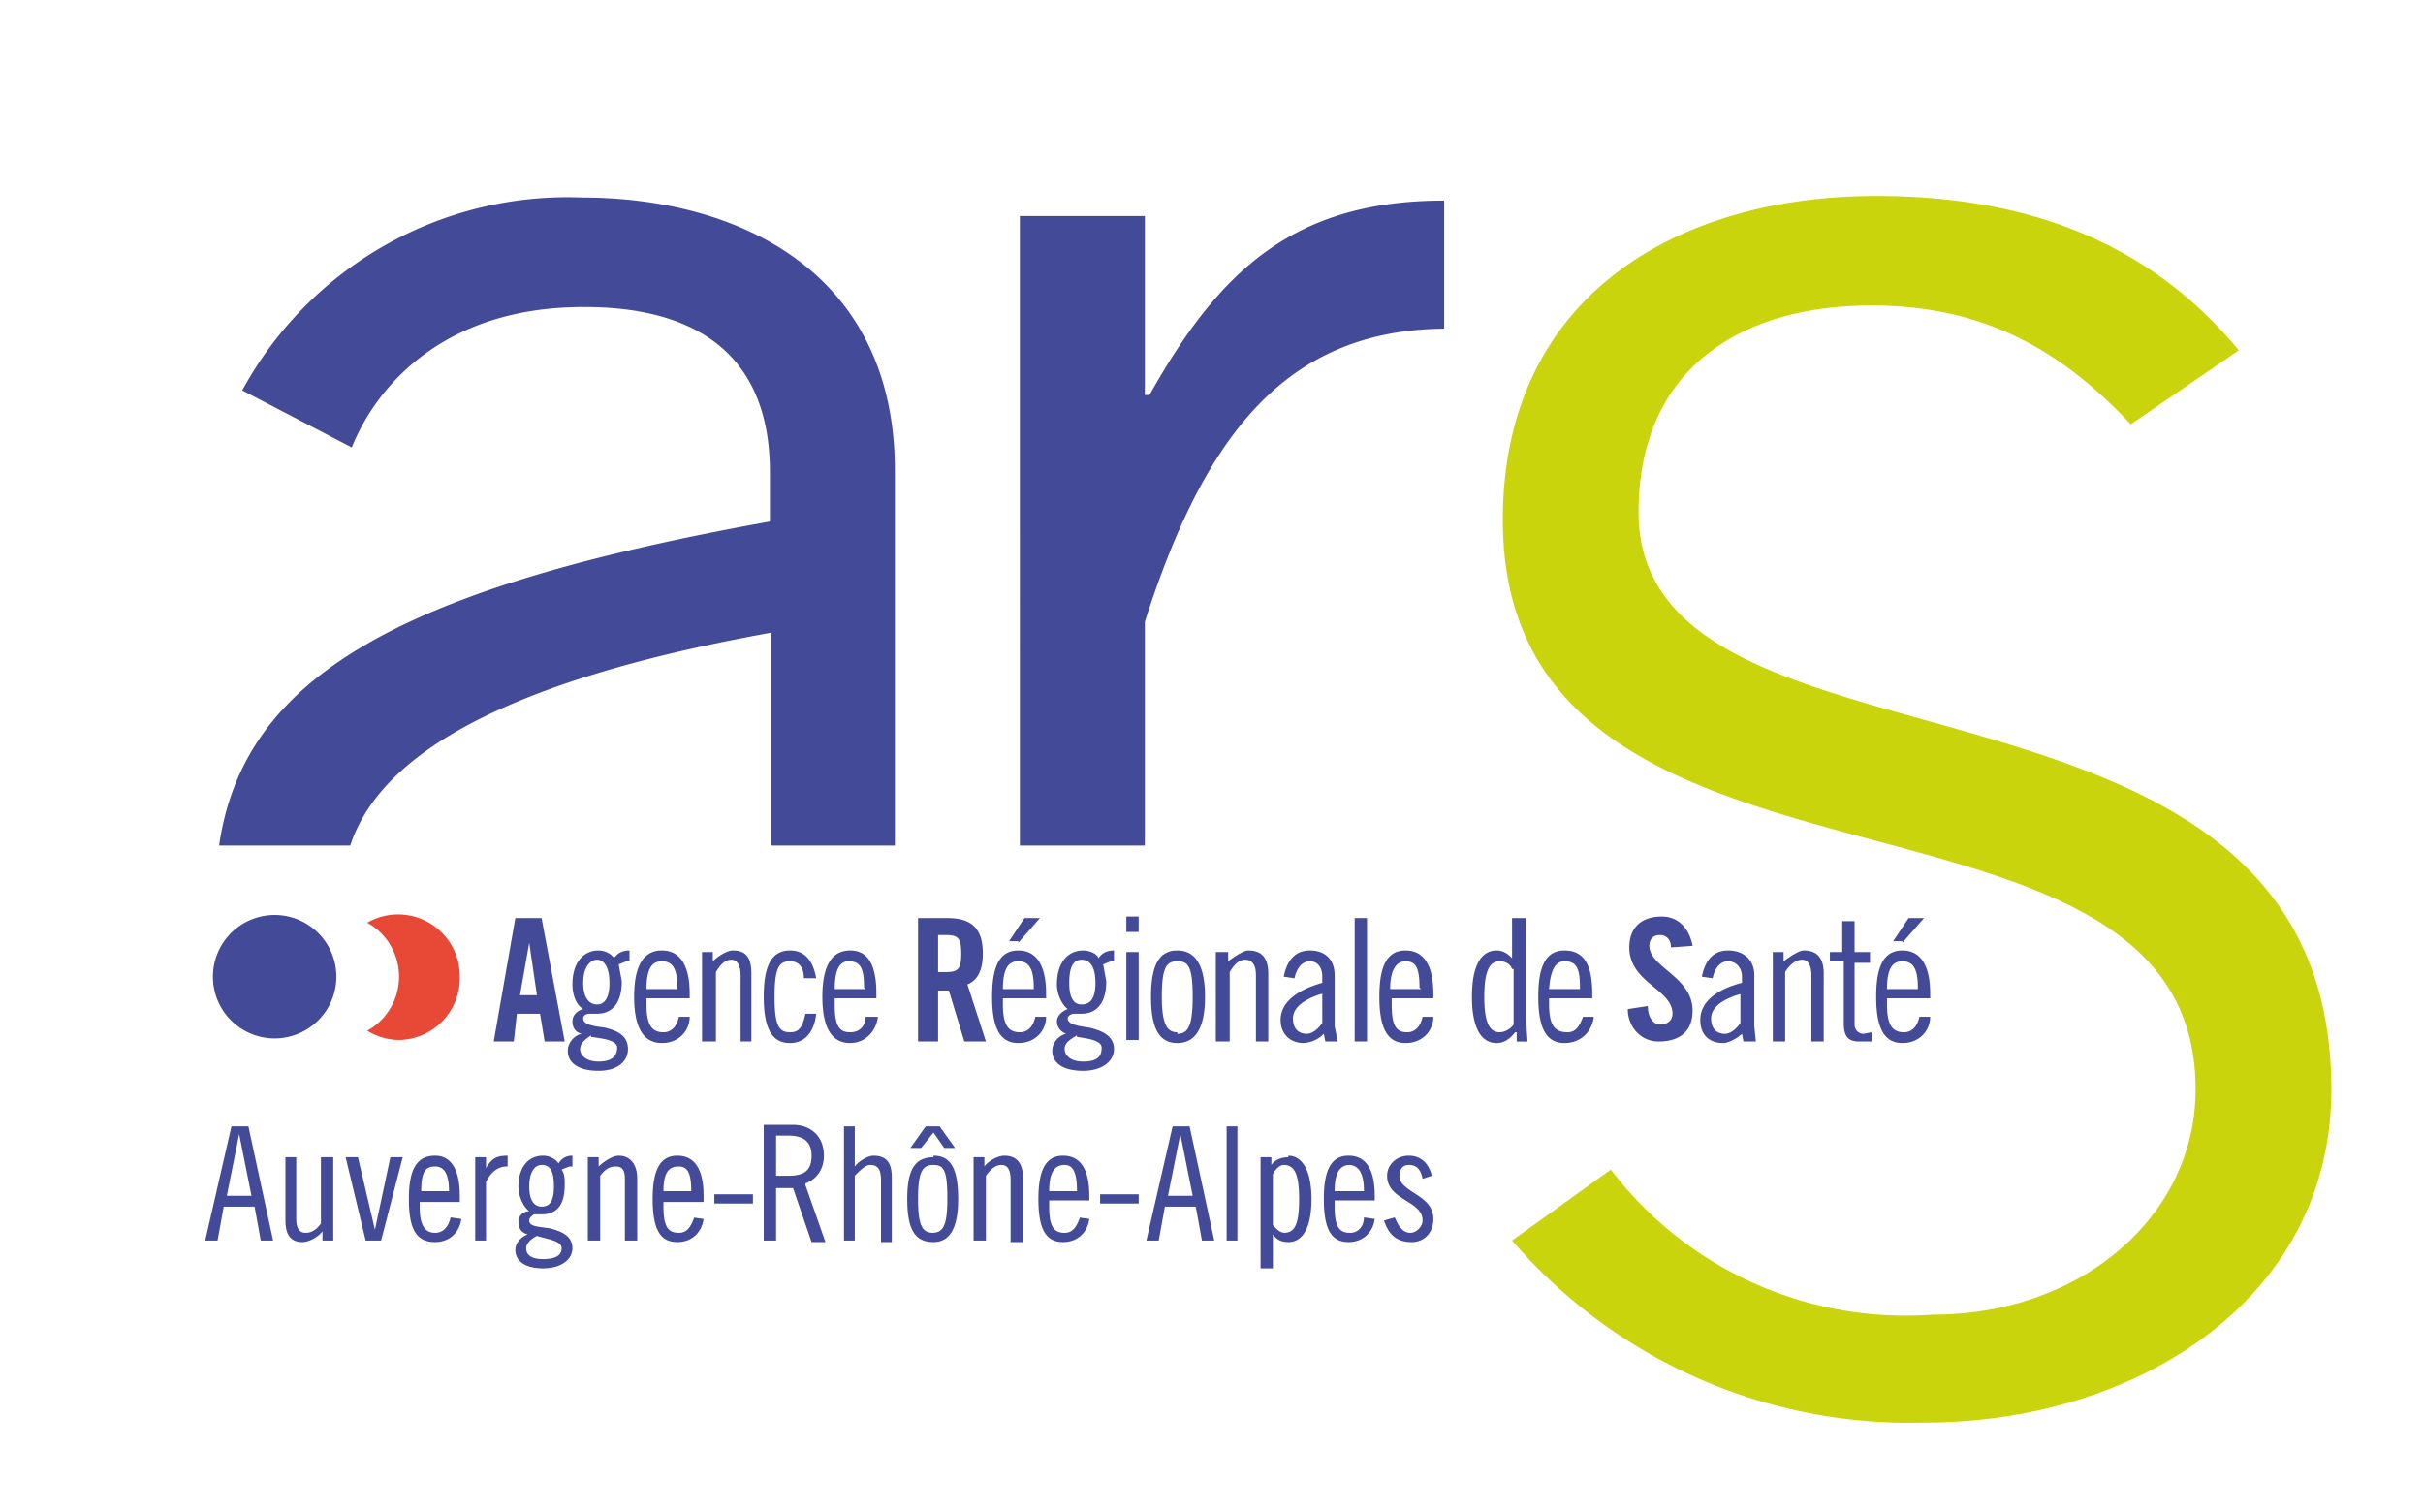 <svg xmlns="http://www.w3.org/2000/svg" viewBox="0 0 196.3 122.5"><defs><clipPath id="a"><path d="M0 98h157V0H0v98z"/></clipPath></defs><g clip-path="url(#a)" transform="matrix(1.25 0 0 -1.25 0 122.5)"><path d="M92.8 21.8c-.2.8-.7 1.3-1.5 1.3s-1.4-.6-1.4-1.3c0-1.6 2.3-1.6 2.3-2.9 0-.4-.4-.8-.8-.8-.5 0-.8.5-1 1l-.7-.2c.3-.9.8-1.4 1.8-1.4.8 0 1.4.6 1.4 1.5 0 1.6-2.2 1.7-2.2 2.8 0 .4.2.7.6.7.6 0 .8-.4.9-.9l.6.2zM88.4 19.1c0-.5-.3-1-.9-1-.7 0-1 .4-1 1.7v.4h2.6v.3c0 1.6-.5 2.6-1.7 2.6-1.1 0-1.6-.9-1.6-2.8 0-2 .5-2.8 1.6-2.8 1 0 1.6.7 1.7 1.5l-.7.1zm-1 3.4c.7 0 1-.6 1-1.7h-1.9c0 1.3.4 1.7 1 1.7M83.5 23c-.5 0-.9-.2-1.1-.5v.5h-.7v-7.2h.8V18c.2-.3.5-.5 1-.5.8 0 1.5.7 1.5 2.8 0 2-.7 2.8-1.5 2.8m-.2-5c-.4 0-.6.3-.8.5v3.3c.2.4.5.6.7.6.7 0 1-.6 1-2.2 0-1.7-.3-2.2-1-2.2M71.3 20h2.5v.6h-2.5V20zM70 19.1c-.2-.5-.4-1-1-1-.7 0-1 .4-1 1.7v.4h2.6v.3c0 1.6-.5 2.6-1.7 2.6-1.1 0-1.6-.9-1.6-2.8 0-2 .5-2.8 1.6-2.8 1 0 1.6.7 1.7 1.5l-.7.1zm-1 3.4c.6 0 .8-.6.8-1.7H68c0 1.3.4 1.7 1 1.7M63.1 17.6h.8v4.2c.3.4.6.7 1 .7s.6-.3.6-1v-4h.8v4.2c0 1-.5 1.4-1.2 1.4-.4 0-1-.3-1.3-.7v.6h-.7v-5.4zM60.5 23c-1.2 0-1.7-.8-1.7-2.7 0-2 .5-2.8 1.7-2.8 1 0 1.6.8 1.6 2.8 0 2-.5 2.8-1.6 2.8m0-5c-.7 0-1 .4-1 2.2 0 1.8.3 2.2 1 2.2s.9-.4.9-2.2c0-1.8-.3-2.2-1-2.2M79.5 17.6h.7V25h-.7v-7.5zM77 25h-1l-1.7-7.4h.8l.4 2.2h2l.4-2.2h.8L77.1 25zm-1.3-4.5l.8 4 .8-4h-1.6zM59 23.6h.7l.8 1 .7-1h.7l-1 1.4H60l-1-1.4zM54.7 17.6h.7v4.2c.4.4.7.7 1 .7.5 0 .7-.3.7-1v-4h.7v4.2c0 1-.4 1.4-1.2 1.4-.3 0-.9-.3-1.2-.7V25h-.7v-7.5zM52.2 21.3c.8.3 1.2 1 1.2 1.8 0 1.3-.9 2-2 2h-1.9v-7.5h.8V21h1.1l1.2-3.5h.9l-1.3 3.7zm-1.1.5h-.8v2.6h.8c1.1 0 1.5-.5 1.5-1.3 0-.9-.4-1.3-1.5-1.3M46.3 20h2.5v.6h-2.5V20zM45 19.1c-.2-.5-.4-1-1-1-.7 0-1 .4-1 1.7v.3h2.6v.4c0 1.6-.5 2.6-1.7 2.6-1.1 0-1.6-.9-1.6-2.8 0-2 .5-2.8 1.6-2.8 1 0 1.6.7 1.7 1.5l-.7.1zm-1 3.3c.6 0 .8-.5.8-1.6H43c0 1.3.4 1.6 1 1.6M38.1 17.6h.8v4.2c.3.4.6.6 1 .6s.6-.2.6-.8v-4h.8v4c0 1-.5 1.5-1.2 1.5-.4 0-1-.4-1.3-.7v.6h-.7v-5.4zM37.1 22.4v.7a1 1 0 01-.9-.5c-.2.3-.6.5-1 .5-1 0-1.6-.8-1.6-2 0-.6.3-1.3.7-1.6-.4 0-.7-.3-.7-.7 0-.4.2-.7.6-.8-.5-.2-.8-.6-.8-1 0-.7.6-1.2 1.8-1.2 1.2 0 1.9.6 1.9 1.3 0 .8-.7 1.1-1.5 1.3-.7.1-1.3.1-1.3.5 0 .2.2.3.3.4h.5c.9 0 1.5.5 1.5 1.9 0 .4 0 .7-.2 1l.5.2h.2m-2.3-4.5c.6-.2 1.6-.3 1.6-.8 0-.4-.3-.7-1.2-.7-.8 0-1.1.3-1.1.7 0 .3.3.6.7.8m.3 1.9c-.4 0-.8.3-.8 1.3s.4 1.4.8 1.4c.5 0 .8-.3.8-1.4 0-1-.3-1.3-.8-1.3M30.8 17.6h.7v3.8c.4.8.9 1 1.4 1v.7c-.6 0-1-.1-1.4-.8v.7h-.7v-5.4zM29.2 19.1c-.1-.5-.4-1-1-1s-1 .4-1 1.7v.3h2.6v.4c0 1.6-.5 2.6-1.6 2.6-1.2 0-1.7-.9-1.7-2.8 0-2 .5-2.8 1.7-2.8 1 0 1.6.7 1.7 1.5l-.7.1zm-1 3.3c.6 0 .9-.5.9-1.6h-1.8c0 1.3.3 1.6.9 1.6M22.4 23l1.3-5.4h1l1.4 5.4h-.8l-1-4.7-1.1 4.7h-.8zM21.6 23h-.8v-4.3c-.3-.4-.6-.6-1-.6s-.6.3-.6.9v4h-.7v-4.1c0-1 .4-1.4 1.1-1.4.4 0 1 .3 1.3.7v-.6h.7V23zM16 25h-1l-1.7-7.4h.8l.4 2.2h2l.4-2.2h.8L16.1 25zm-1.3-4.5l.8 4 .8-4h-1.6zM33.7 33.5h1.1l-.5 3.4-.6-3.4zm-.4-3H32l1.4 8h1.7l1.5-8h-1.3l-.3 1.8h-1.5l-.2-1.8zM38.7 32.9c.4 0 .8.3.8 1.4 0 1.1-.4 1.5-.8 1.5s-.9-.4-.9-1.5c0-1 .4-1.4.9-1.4m-.4-2c-.4-.3-.7-.5-.7-.9s.4-.8 1.2-.8c.9 0 1.2.4 1.2.9s-1 .6-1.7.7m2.5 4.9h-.2l-.5-.2.2-1.1c0-1.5-.7-2.1-1.6-2.1h-.5c-.2 0-.4-.1-.4-.3 0-.4.6-.5 1.4-.6.8-.2 1.5-.5 1.5-1.4 0-.8-.7-1.4-1.9-1.4-1.3 0-2 .5-2 1.3 0 .5.4 1 .9 1.1-.4.1-.6.4-.6.8s.3.7.7.8c-.5.3-.7 1-.7 1.6 0 1.4.7 2.2 1.7 2.2.4 0 .8-.2 1-.5.2.3.5.5 1 .5v-.7zM43.9 34c0 1.2-.3 1.7-1 1.7-.6 0-1-.4-1-1.8h2zm-2-.7v-.4c0-1.4.4-1.8 1.1-1.8.6 0 .9.5 1 1h.7c0-.9-.7-1.7-1.8-1.7-1.2 0-1.8 1-1.8 3s.6 3 1.8 3c1.2 0 1.8-1 1.8-2.8v-.3h-2.8zM45.4 36.3h.8v-.6c.3.3.9.7 1.3.7.8 0 1.2-.4 1.2-1.5v-4.4H48v4.3c0 .6-.2 1-.6 1-.4 0-.7-.3-1-.8v-4.5h-.9v5.8zM52.1 34.6c0 .8-.4 1.1-.9 1.1-.7 0-1-.4-1-2.3s.3-2.3 1-2.3c.5 0 .8.2 1 1.2h.7c-.1-1-.6-1.9-1.7-1.9-1.2 0-1.7 1-1.7 3s.5 3 1.7 3c1 0 1.5-.7 1.7-1.8h-.8zM56 34c0 1.2-.2 1.7-1 1.7-.5 0-.9-.4-.9-1.8h2zm-1.9-.7v-.4c0-1.4.3-1.8 1-1.8s1 .5 1 1h.8c-.1-.9-.8-1.7-1.8-1.7-1.2 0-1.8 1-1.8 3s.6 3 1.8 3c1.2 0 1.7-1 1.7-2.8v-.3h-2.7zM60.8 35h.5c.8 0 1 .2 1 1.2s-.2 1.2-1 1.2h-.5v-2.5zm0-4.5h-1.3v8h1.9c1.5 0 2.3-.6 2.3-2.3 0-1.3-.5-1.8-1-2l1.2-3.7h-1.4l-1 3.3h-.7v-3.3zM66 37h-.6l1 1.5h1L66 36.9zm1-3c0 1.2-.3 1.7-1 1.7-.6 0-1-.4-1-1.8h2zm-2-.7v-.4c0-1.4.4-1.8 1.1-1.8.6 0 .9.5 1 1h.7c0-.9-.7-1.7-1.8-1.7-1.2 0-1.7 1-1.7 3s.5 3 1.7 3 1.8-1 1.8-2.8v-.3H65zM70.1 32.9c.5 0 .9.3.9 1.4 0 1.1-.4 1.5-.9 1.5s-.8-.4-.8-1.5c0-1 .3-1.4.8-1.4m-.3-2c-.5-.3-.8-.5-.8-.9s.4-.8 1.2-.8c1 0 1.2.4 1.2.9s-1 .6-1.6.7m2.4 4.9H72l-.5-.2.2-1.1c0-1.5-.7-2.1-1.6-2.1h-.5c-.1 0-.4-.1-.4-.3 0-.4.7-.5 1.4-.6.8-.2 1.6-.5 1.6-1.4 0-.8-.8-1.4-2-1.4-1.3 0-2 .5-2 1.3 0 .5.4 1 .9 1.1-.3.1-.6.4-.6.8s.4.7.7.8c-.4.3-.7 1-.7 1.6 0 1.4.7 2.2 1.7 2.2.4 0 .9-.2 1-.5.2.3.5.5 1 .5v-.7zM73 37.6h.8v1H73v-1zm0-7h.8v5.7H73v-5.8zM76.3 31c.7 0 1 .5 1 2.4 0 2-.3 2.3-1 2.3s-1-.4-1-2.3.4-2.3 1-2.3m0 5.3c1.2 0 1.8-1 1.8-3s-.6-3-1.8-3-1.7 1-1.7 3 .5 3 1.7 3M78.8 36.3h.8v-.6c.4.3 1 .7 1.3.7.8 0 1.3-.4 1.3-1.5v-4.4h-.8v4.3c0 .6-.2 1-.7 1-.4 0-.7-.3-1-.8v-4.5h-.9v5.8zM85.7 33.6c-.7-.2-1.9-.7-1.9-1.6 0-.6.3-1 .9-1 .4 0 .8.4 1 .7v2zm-2.5 1.1c.2 1 .7 1.7 1.7 1.7s1.6-.6 1.6-1.6v-3.3l.2-1h-.8l-.1.5a2 2 0 00-1.3-.6c-.9 0-1.5.6-1.5 1.5 0 1.4 1.6 2.1 2.7 2.4v.4c0 .6-.3 1-.8 1-.6 0-.9-.6-1-1.1l-.7.1zM87.8 30.5h.8v8h-.8v-8zM92 34c0 1.2-.2 1.7-.9 1.7-.5 0-1-.4-1-1.8h2zm-1.8-.7v-.4c0-1.4.3-1.8 1-1.8.6 0 .9.5 1 1h.7c0-.9-.7-1.7-1.8-1.7-1.2 0-1.7 1-1.7 3s.5 3 1.7 3 1.8-1 1.8-2.8v-.3h-2.7zM98 35.2c-.1.3-.4.5-.8.5-.6 0-1-.5-1-2.3 0-1.8.4-2.3 1-2.3.3 0 .7.2.9.5v3.6zm.2-4.1c-.3-.4-.7-.7-1.2-.7-.9 0-1.6.8-1.6 3s.7 3 1.6 3c.5 0 .8-.3 1-.5v2.6h.9v-6.4l.1-1.6h-.7v.6zM102.4 34c0 1.2-.2 1.7-1 1.7-.5 0-.9-.4-1-1.8h2zm-2-.7v-.4c0-1.4.4-1.8 1.2-1.8.6 0 .8.5 1 1h.7c-.1-.9-.8-1.7-1.9-1.7-1.2 0-1.7 1-1.7 3s.5 3 1.7 3c1.3 0 1.8-1 1.8-2.8v-.3h-2.7zM108.3 36.6c0 .6-.4.8-.7.8-.4 0-.7-.2-.7-.7 0-1.4 2.8-2 2.8-4.2 0-1.4-.9-2-2.2-2-1.2 0-2 1-2 2.1l1.3.2c0-.8.4-1.2.8-1.2.5 0 .8.3.8.7 0 1.6-2.8 2-2.8 4.3 0 1.3.8 2 2.1 2 1.1 0 1.8-.8 2-1.9l-1.4-.1zM112.9 33.6c-.8-.2-2-.7-2-1.6 0-.6.3-1 .9-1 .4 0 .8.4 1 .7v2zm-2.6 1.1c.2 1 .7 1.7 1.7 1.7s1.7-.6 1.7-1.6v-3.3l.1-1h-.8l-.1.5c-.3-.3-.9-.6-1.2-.6-1 0-1.5.6-1.5 1.5 0 1.4 1.5 2.1 2.7 2.4v.4c0 .6-.4 1-.9 1-.6 0-.9-.6-1-1.1l-.7.1zM114.9 36.3h.7v-.6c.4.3 1 .7 1.3.7.8 0 1.3-.4 1.3-1.5v-4.4h-.8v4.3c0 .6-.2 1-.6 1-.4 0-.8-.3-1.1-.8v-4.5h-.8v5.8zM118.6 36.3h.8v2h.8v-2h1v-.7h-1v-4c0-.3.2-.6.6-.6l.5.1v-.6h-.8c-.7 0-1 .3-1 1.2v4h-.9v.6zM123.3 37h-.6l1 1.5h1l-1.4-1.6zm1-3c0 1.2-.3 1.7-1 1.7-.6 0-1-.4-1-1.8h2zm-2-.7v-.4c0-1.4.4-1.8 1.1-1.8.6 0 .9.5 1 1h.7c0-.9-.7-1.7-1.8-1.7-1.2 0-1.7 1-1.7 3s.5 3 1.7 3 1.8-1 1.8-2.8v-.3h-2.7z" fill="#434a97"/><path d="M29.8 34.7a4 4 0 01-6 3.5 4 4 0 000-7 4 4 0 012-.6 4 4 0 014 4" fill="#e84836"/><path d="M17.8 38.7a4 4 0 000-8 4 4 0 00-4 4 4 4 0 004 4M37.9 78.1c7 0 12-2.9 12-10.7v-3.2c-23.9-4.3-34.1-10-35.7-21h8.5C24.8 49.6 33.9 54.1 50 57V43.2h8v24.3c0 13-10.3 17.7-20.3 17.7a24 24 0 01-22-12.5l7.1-3.7c1.6 4 6 9.1 15 9.1M74.2 43.2v14.5c3.9 12.2 9.2 18.9 19.4 19V85c-9.8 0-14.6-4.6-19.1-12.6h-.3V84h-8.1V43.2h8.1z" fill="#434a97"/><path d="M106.2 64.8c0 9.3 6.6 13.4 15.1 13.4 7.4 0 12.4-3 16.8-7.7l7 4.8c-5.3 6.4-12.8 10-23.5 10-12.9 0-24.2-6.5-24.2-21 0-27.2 44.9-14.7 44.9-36.9 0-8.2-7.4-14.6-17-14.6a24 24 0 00-20.9 9.4L98 17.6a34 34 0 0126.7-11.8c13.8 0 26.4 8 26.4 21.6 0 29.7-44.9 18.7-44.9 37.4" fill="#c9d40d"/></g></svg>
